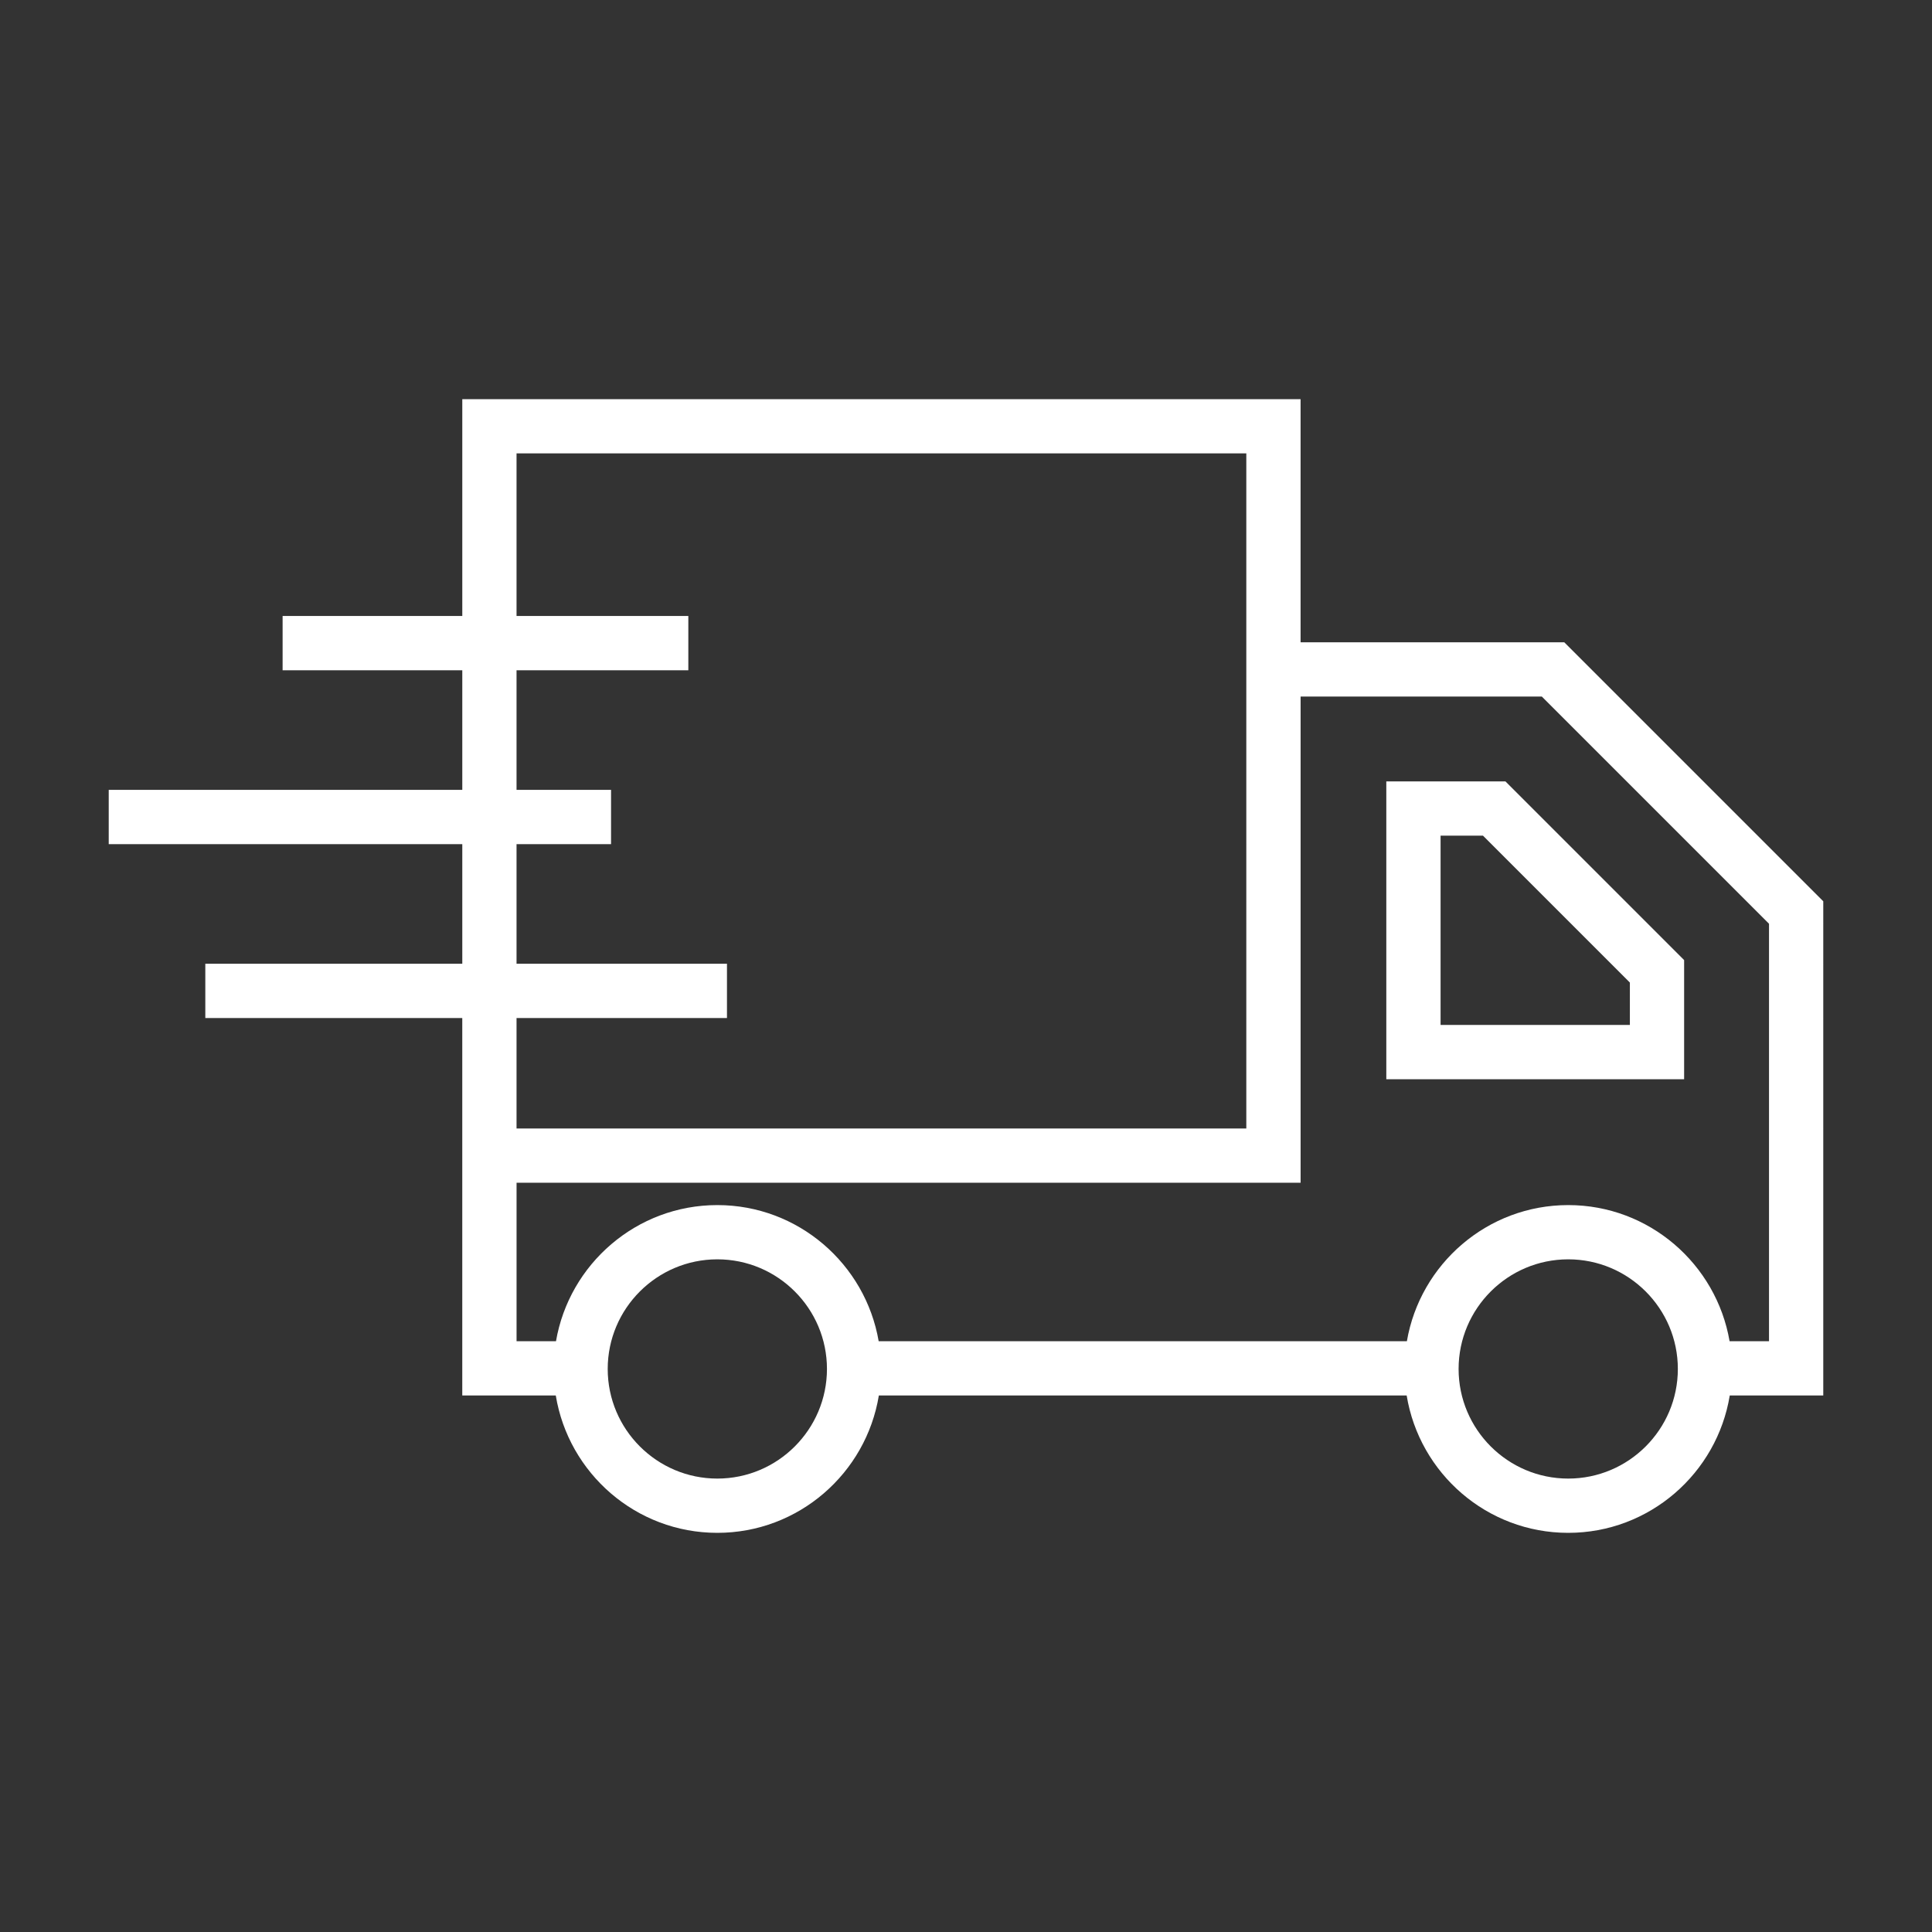 <svg height='100px' width='100px'  fill="#ffffff" xmlns="http://www.w3.org/2000/svg" xmlns:xlink="http://www.w3.org/1999/xlink" version="1.1" x="0px" y="0px" viewBox="0 0 100 100" enable-background="new 0 0 100 100" xml:space="preserve"><rect x="0" y="0" width="100" height="100" fill="#333333" stroke="none"/><g display="none"><rect x="-295" y="-61" display="inline" fill="#ffffff" stroke="#ffffff" stroke-width="2.5" stroke-miterlimit="10" width="1334" height="584"></rect></g><g><g><path d="M23.927,49.883h-13.3v2.809h13.3v19.538h4.84c0.659,4.026,4.152,7.11,8.361,7.11s7.702-3.085,8.361-7.11h27.32    c0.659,4.026,4.152,7.11,8.361,7.11s7.702-3.085,8.362-7.11h4.84V46.65L80.966,33.244H67.318V20.66h-43.39v11.223h-9.3v2.809h9.3    v6.191h-18.3v2.809h18.3V49.883z M37.129,76.531c-3.128,0-5.674-2.545-5.674-5.674c0-3.129,2.545-5.674,5.674-5.674    s5.674,2.545,5.674,5.674C42.802,73.986,40.257,76.531,37.129,76.531z M81.171,76.531c-3.128,0-5.674-2.545-5.674-5.674    c0-3.129,2.545-5.674,5.674-5.674c3.129,0,5.674,2.545,5.674,5.674C86.845,73.986,84.3,76.531,81.171,76.531z M67.318,36.052    h12.485l11.761,11.761v21.608h-2.041c-0.686-3.994-4.165-7.046-8.352-7.046s-7.666,3.052-8.351,7.046H45.48    c-0.686-3.994-4.164-7.046-8.351-7.046s-7.666,3.052-8.351,7.046h-2.041v-8.202h40.582V36.052z M26.736,40.883v-6.191h8.892    v-2.809h-8.892v-8.415h37.773V58.41H26.736v-5.718h10.892v-2.809H26.736v-6.191h4.892v-2.809H26.736z"></path><path d="M87.17,49.694l-9.249-9.249h-6.166V55.86H87.17V49.694z M84.362,53.051h-9.798v-9.798h2.194l7.604,7.604V53.051z"></path></g></g></svg>